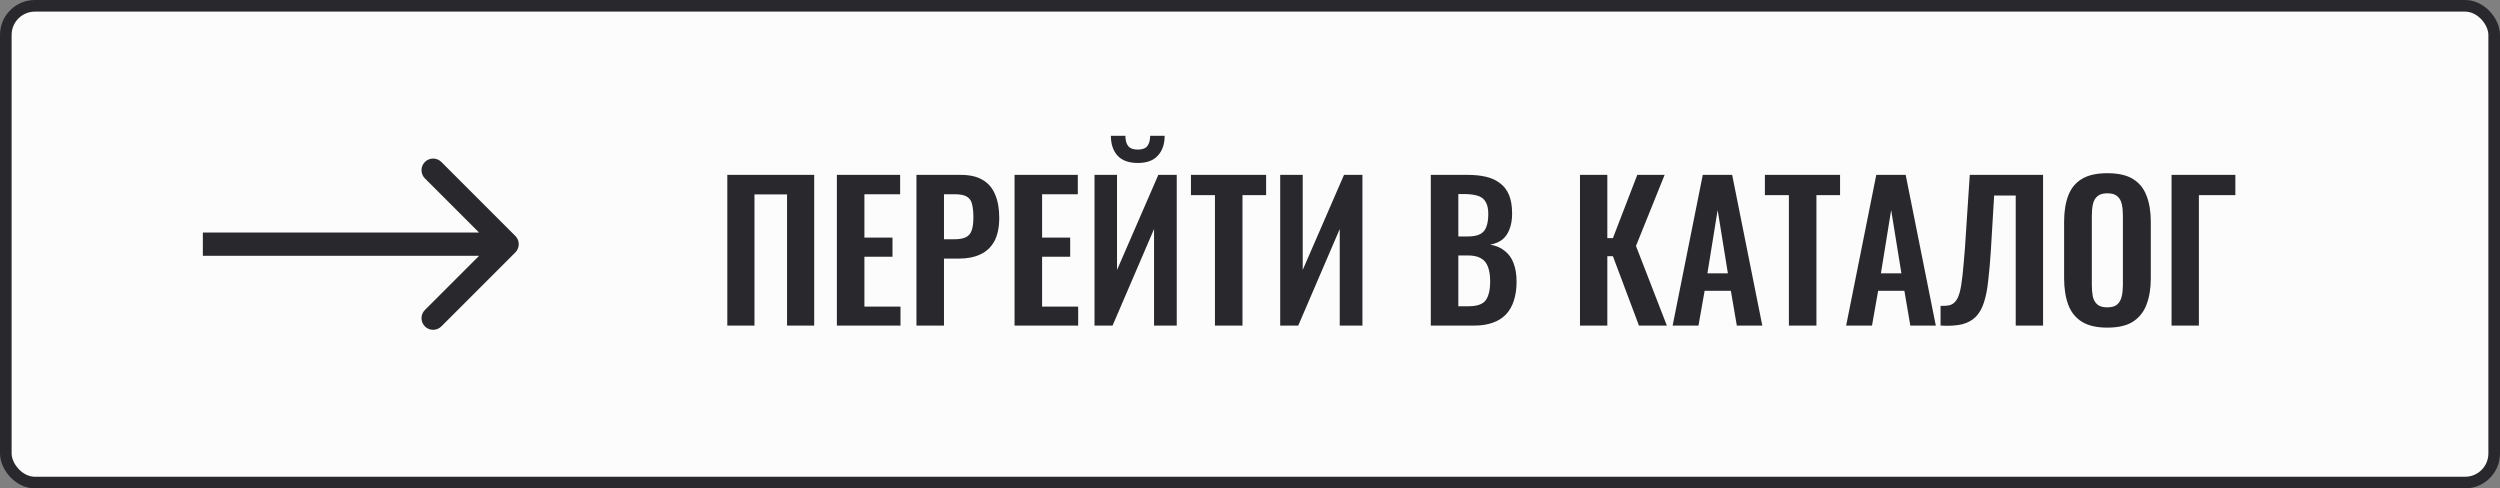 <?xml version="1.0" encoding="UTF-8"?> <svg xmlns="http://www.w3.org/2000/svg" width="215" height="42" viewBox="0 0 215 42" fill="none"><rect x="0" y="0" width="215" height="42" fill="#808080" stroke="none"/> <rect x="0.5" y="0.5" width="214" height="41" rx="2.5" fill="#FCFCFC" stroke="#29292D"></rect> <path d="M44.32 21.707C44.711 21.317 44.711 20.683 44.32 20.293L37.956 13.929C37.566 13.538 36.933 13.538 36.542 13.929C36.152 14.319 36.152 14.953 36.542 15.343L42.199 21L36.542 26.657C36.152 27.047 36.152 27.68 36.542 28.071C36.933 28.462 37.566 28.462 37.956 28.071L44.32 21.707ZM17.445 22L43.613 22L43.613 20L17.445 20L17.445 22Z" fill="#29292D"></path> <path d="M62.549 28V15.04H70.021V28H67.685V16.72H64.885V28H62.549ZM71.971 28V15.04H77.411V16.704H74.339V20.432H76.755V22.08H74.339V26.368H77.443V28H71.971ZM78.815 28V15.04H82.623C83.401 15.04 84.031 15.184 84.511 15.472C85.001 15.76 85.359 16.181 85.583 16.736C85.817 17.28 85.935 17.941 85.935 18.72C85.935 19.563 85.791 20.245 85.503 20.768C85.215 21.28 84.809 21.653 84.287 21.888C83.775 22.123 83.167 22.24 82.463 22.24H81.183V28H78.815ZM81.183 20.576H82.079C82.505 20.576 82.836 20.517 83.071 20.4C83.316 20.272 83.481 20.075 83.567 19.808C83.663 19.531 83.711 19.163 83.711 18.704C83.711 18.235 83.674 17.856 83.599 17.568C83.535 17.269 83.385 17.051 83.151 16.912C82.927 16.773 82.57 16.704 82.079 16.704H81.183V20.576ZM87.252 28V15.04H92.692V16.704H89.62V20.432H92.036V22.08H89.62V26.368H92.724V28H87.252ZM94.128 28V15.04H96.064V23.216L99.616 15.04H101.2V28H99.248V19.696L95.68 28H94.128ZM97.856 14.016C97.088 14.016 96.507 13.808 96.112 13.392C95.728 12.965 95.536 12.395 95.536 11.68H96.784C96.784 12.064 96.864 12.357 97.024 12.56C97.184 12.763 97.462 12.864 97.856 12.864C98.24 12.864 98.512 12.763 98.672 12.56C98.832 12.347 98.912 12.053 98.912 11.68H100.16C100.16 12.395 99.963 12.965 99.568 13.392C99.184 13.808 98.614 14.016 97.856 14.016ZM104.486 28V16.784H102.422V15.04H108.886V16.784H106.854V28H104.486ZM110.097 28V15.04H112.033V23.216L115.585 15.04H117.169V28H115.217V19.696L111.649 28H110.097ZM123.049 28V15.04H126.233C126.809 15.04 127.327 15.093 127.785 15.2C128.255 15.307 128.655 15.488 128.985 15.744C129.327 15.989 129.588 16.325 129.769 16.752C129.951 17.179 130.041 17.717 130.041 18.368C130.041 18.891 129.967 19.339 129.817 19.712C129.679 20.085 129.471 20.384 129.193 20.608C128.916 20.821 128.569 20.965 128.153 21.04C128.665 21.125 129.087 21.307 129.417 21.584C129.759 21.851 130.009 22.203 130.169 22.64C130.34 23.077 130.425 23.605 130.425 24.224C130.425 24.843 130.345 25.392 130.185 25.872C130.036 26.341 129.807 26.736 129.497 27.056C129.199 27.365 128.82 27.6 128.361 27.76C127.913 27.92 127.385 28 126.777 28H123.049ZM125.417 26.336H126.313C127.028 26.336 127.513 26.165 127.769 25.824C128.025 25.472 128.153 24.933 128.153 24.208C128.153 23.685 128.089 23.264 127.961 22.944C127.844 22.613 127.641 22.368 127.353 22.208C127.076 22.048 126.703 21.968 126.233 21.968H125.417V26.336ZM125.417 20.336H126.217C126.687 20.336 127.049 20.267 127.305 20.128C127.561 19.989 127.737 19.776 127.833 19.488C127.94 19.2 127.993 18.837 127.993 18.4C127.993 17.941 127.913 17.589 127.753 17.344C127.604 17.088 127.375 16.917 127.065 16.832C126.756 16.736 126.361 16.688 125.881 16.688H125.417V20.336ZM135.878 28V15.04H138.23V20.48H138.71L140.806 15.04H143.158L140.694 21.152L143.35 28H140.95L138.71 22.032H138.23V28H135.878ZM143.846 28L146.438 15.04H148.966L151.558 28H149.366L148.854 25.008H146.598L146.07 28H143.846ZM146.838 23.504H148.598L147.718 18.064L146.838 23.504ZM153.845 28V16.784H151.781V15.04H158.245V16.784H156.213V28H153.845ZM158.768 28L161.36 15.04H163.888L166.48 28H164.288L163.776 25.008H161.52L160.992 28H158.768ZM161.76 23.504H163.52L162.64 18.064L161.76 23.504ZM166.888 28V26.304C167.186 26.315 167.437 26.299 167.64 26.256C167.853 26.203 168.029 26.091 168.168 25.92C168.317 25.749 168.44 25.488 168.536 25.136C168.632 24.773 168.712 24.288 168.776 23.68C168.84 23.072 168.909 22.299 168.984 21.36L169.4 15.04H175.704V28H173.352V16.816H171.496L171.208 21.648C171.144 22.597 171.069 23.435 170.984 24.16C170.909 24.885 170.786 25.504 170.616 26.016C170.456 26.517 170.226 26.923 169.928 27.232C169.629 27.541 169.234 27.76 168.744 27.888C168.253 28.005 167.634 28.043 166.888 28ZM181.225 28.176C180.308 28.176 179.577 28.005 179.033 27.664C178.489 27.323 178.1 26.832 177.865 26.192C177.631 25.552 177.513 24.795 177.513 23.92V19.072C177.513 18.197 177.631 17.451 177.865 16.832C178.1 16.203 178.489 15.723 179.033 15.392C179.577 15.061 180.308 14.896 181.225 14.896C182.164 14.896 182.9 15.061 183.433 15.392C183.977 15.723 184.367 16.203 184.601 16.832C184.847 17.451 184.969 18.197 184.969 19.072V23.936C184.969 24.8 184.847 25.552 184.601 26.192C184.367 26.821 183.977 27.312 183.433 27.664C182.9 28.005 182.164 28.176 181.225 28.176ZM181.225 26.432C181.62 26.432 181.908 26.347 182.089 26.176C182.281 26.005 182.409 25.771 182.473 25.472C182.537 25.173 182.569 24.848 182.569 24.496V18.528C182.569 18.165 182.537 17.84 182.473 17.552C182.409 17.264 182.281 17.04 182.089 16.88C181.908 16.709 181.62 16.624 181.225 16.624C180.852 16.624 180.569 16.709 180.377 16.88C180.185 17.04 180.057 17.264 179.993 17.552C179.929 17.84 179.897 18.165 179.897 18.528V24.496C179.897 24.848 179.924 25.173 179.977 25.472C180.041 25.771 180.169 26.005 180.361 26.176C180.553 26.347 180.841 26.432 181.225 26.432ZM186.753 28V15.04H192.241V16.784H189.105V28H186.753Z" fill="#29292D"></path> </svg> 